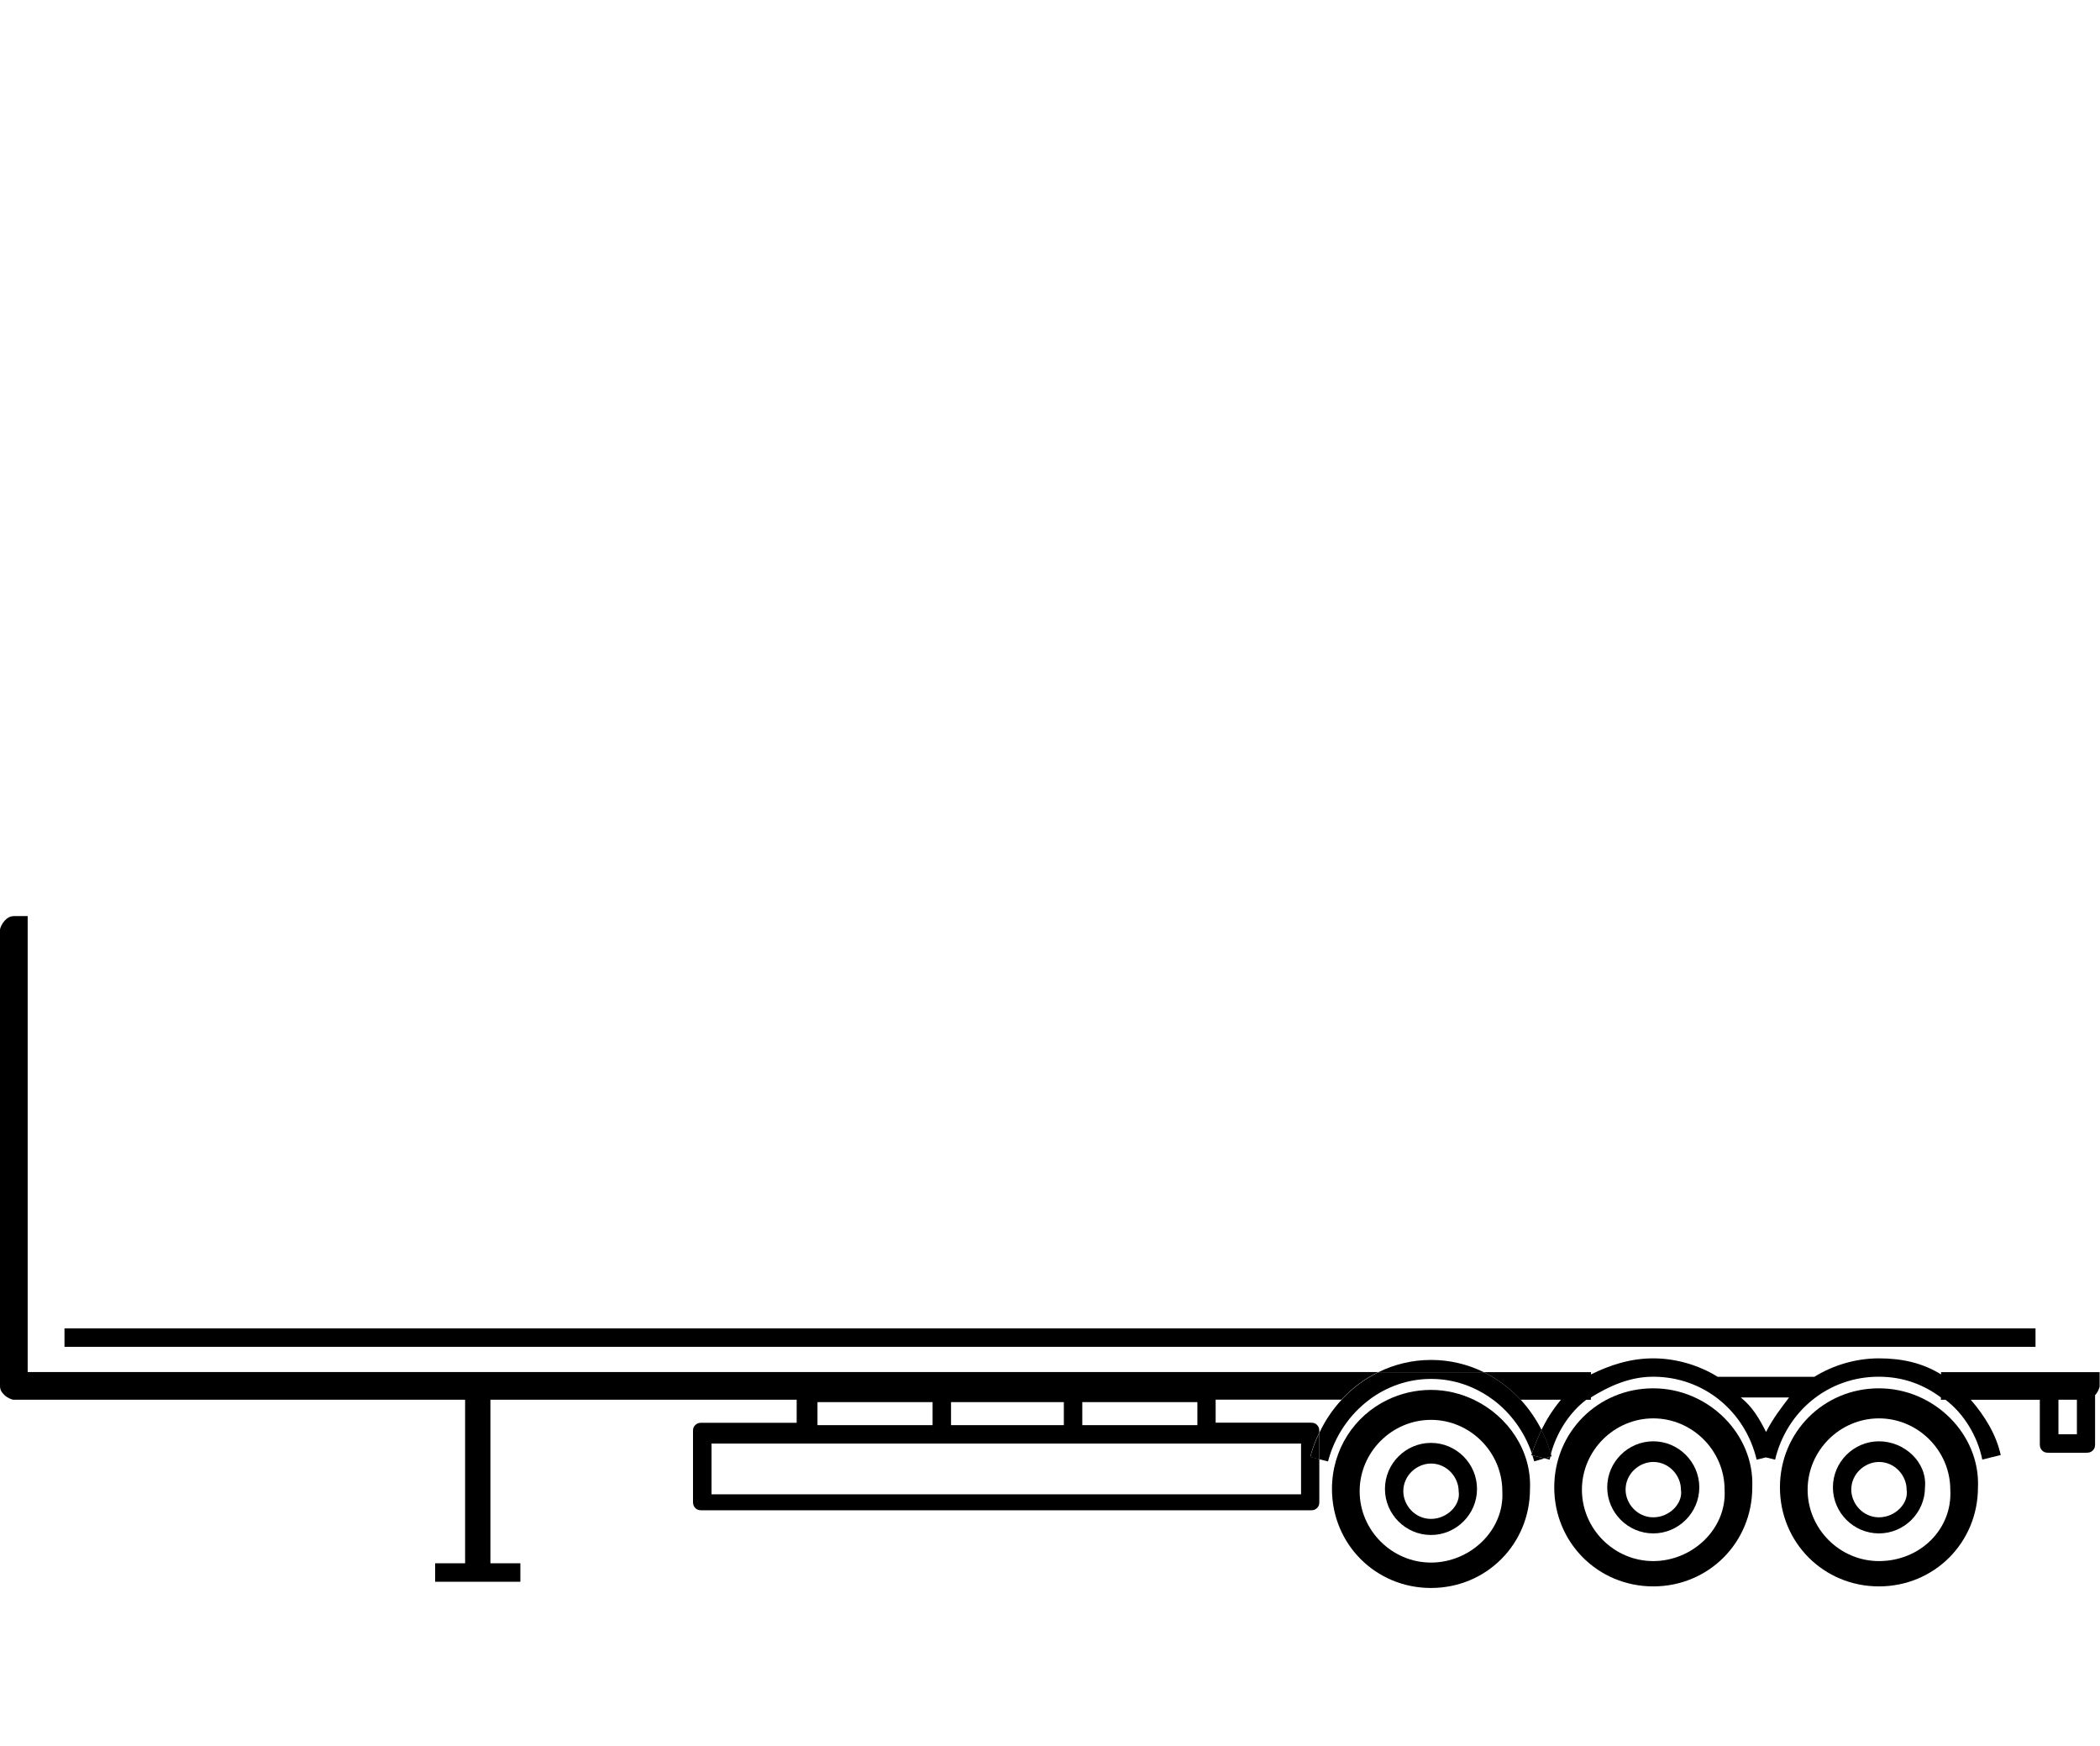 <svg xmlns="http://www.w3.org/2000/svg" id="Layer_1" data-name="Layer 1" viewBox="0 0 239.03 198.64"><defs><style>      .cls-1 {        fill: none;      }    </style></defs><path class="cls-1" d="M138.39,159.29v2.62h10.75c.26,0,.52,0,.79,.26,.26,.26,.26,.52,.26,.79v.05c.66-1.37,1.5-2.63,2.51-3.72h-14.31Z"></path><path class="cls-1" d="M188.18,161.39c-4.46,0-8.12,3.67-8.12,8.12s3.67,8.12,8.12,8.12,8.39-3.67,8.12-8.12c0-4.46-3.67-8.12-8.12-8.12Zm0,13.1c-2.88,0-5.24-2.36-5.24-5.24s2.36-5.24,5.24-5.24,5.24,2.36,5.24,5.24-2.36,5.24-5.24,5.24Z"></path><path class="cls-1" d="M213.87,166.36c-1.57,0-3.15,1.31-3.15,3.15,0,1.57,1.31,3.15,3.15,3.15s3.41-1.57,3.15-3.15c0-1.57-1.31-3.15-3.15-3.15Z"></path><path class="cls-1" d="M213.87,161.39c-4.46,0-8.12,3.67-8.12,8.12s3.67,8.12,8.12,8.12c4.72,0,8.39-3.67,8.12-8.12,0-4.46-3.67-8.12-8.12-8.12Zm5.24,7.86c0,2.88-2.36,5.24-5.24,5.24s-5.24-2.36-5.24-5.24,2.36-5.24,5.24-5.24,5.5,2.36,5.24,5.24Z"></path><path class="cls-1" d="M177.7,159.29h-4.6c.94,1.02,1.74,2.17,2.38,3.44,.61-1.23,1.32-2.38,2.23-3.44Z"></path><rect class="cls-1" x="80.99" y="164.27" width="67.09" height="5.77"></rect><path class="cls-1" d="M188.18,166.36c-1.57,0-3.15,1.31-3.15,3.15,0,1.57,1.31,3.15,3.15,3.15s3.41-1.57,3.15-3.15c0-1.57-1.31-3.15-3.15-3.15Z"></path><rect class="cls-1" x="108.25" y="159.55" width="12.84" height="2.62"></rect><rect class="cls-1" x="93.04" y="159.55" width="13.1" height="2.62"></rect><path class="cls-1" d="M201.02,162.96c.79-1.57,1.83-2.88,2.62-3.93h-5.5c1.31,1.05,2.1,2.36,2.88,3.93Z"></path><rect class="cls-1" x="234.31" y="159.29" width="2.1" height="3.93"></rect><rect class="cls-1" x="123.18" y="159.55" width="13.1" height="2.62"></rect><path d="M188.18,157.98c-6.29,0-11.27,4.98-11.27,11.27s4.98,11.27,11.27,11.27,11.27-4.98,11.27-11.27c.26-6.03-4.98-11.27-11.27-11.27Zm0,19.66c-4.46,0-8.12-3.67-8.12-8.12s3.67-8.12,8.12-8.12,8.12,3.67,8.12,8.12c.26,4.46-3.67,8.12-8.12,8.12Z"></path><path d="M188.18,164.01c-2.88,0-5.24,2.36-5.24,5.24s2.36,5.24,5.24,5.24,5.24-2.36,5.24-5.24-2.36-5.24-5.24-5.24Zm0,8.65c-1.83,0-3.15-1.57-3.15-3.15,0-1.83,1.57-3.15,3.15-3.15,1.83,0,3.15,1.57,3.15,3.15,.26,1.57-1.31,3.15-3.15,3.15Z"></path><path d="M213.87,164.01c-2.88,0-5.24,2.36-5.24,5.24s2.36,5.24,5.24,5.24,5.24-2.36,5.24-5.24c.26-2.88-2.36-5.24-5.24-5.24Zm0,8.65c-1.83,0-3.15-1.57-3.15-3.15,0-1.83,1.57-3.15,3.15-3.15,1.83,0,3.15,1.57,3.15,3.15,.26,1.57-1.31,3.15-3.15,3.15Z"></path><path d="M149.15,165.8l1.03,.26v-3.05c-.42,.89-.78,1.82-1.03,2.79Z"></path><path d="M176.39,166.1c.02-.11,.06-.23,.08-.34l-.67,.19,.59,.15Z"></path><path d="M213.87,157.98c-6.29,0-11.27,4.98-11.27,11.27s4.98,11.27,11.27,11.27,11.27-4.98,11.27-11.27c.26-6.03-4.98-11.27-11.27-11.27Zm0,19.66c-4.46,0-8.12-3.67-8.12-8.12s3.67-8.12,8.12-8.12,8.12,3.67,8.12,8.12c.26,4.46-3.41,8.12-8.12,8.12Z"></path><path d="M176.61,165.72c-.02-.08-.05-.16-.07-.24-.02,.09-.05,.18-.07,.28l.14-.04Z"></path><path d="M151.61,169.43c0,6.29,4.98,11.27,11.27,11.27s11.27-4.98,11.27-11.27c.19-4.35-2.5-8.28-6.37-10.14h-9.85c-3.76,1.81-6.32,5.63-6.32,10.14Zm19.39,.26c.26,4.46-3.67,8.12-8.12,8.12s-8.12-3.67-8.12-8.12,3.67-8.12,8.12-8.12,8.12,3.67,8.12,8.12Z"></path><path d="M157.93,159.29h9.85c-1.49-.71-3.15-1.13-4.9-1.13s-3.46,.41-4.95,1.13Z"></path><path d="M155.84,159.29h-3.14c-1.01,1.09-1.86,2.34-2.51,3.72v3.05l.97,.24c.75-2.87,2.44-5.33,4.68-7.01Z"></path><path d="M162.89,156.91c2.64,0,5.07,.89,7.06,2.38h3.14c-1.2-1.3-2.63-2.37-4.21-3.14h-11.98c-1.58,.77-3.01,1.84-4.21,3.14h3.14c1.99-1.49,4.42-2.38,7.06-2.38Z"></path><path d="M174.36,165.4c.02,.07,.04,.14,.06,.21l1.38,.34,.67-.19c.02-.09,.04-.18,.07-.28-.27-.97-.63-1.89-1.07-2.76-.42,.85-.79,1.74-1.11,2.68Z"></path><path d="M174.63,166.29l1.17-.34-1.38-.34c.07,.23,.15,.45,.21,.68Z"></path><path d="M162.89,154.75c-2.14,0-4.17,.5-5.99,1.39h11.98c-1.82-.89-3.85-1.39-5.99-1.39Z"></path><polygon points="231.69 151.16 7.34 151.16 7.34 153.26 7.34 153.26 231.69 153.26 231.69 151.16"></polygon><path d="M174.42,165.61c-.02-.07-.04-.14-.06-.21-.02,.06-.05,.12-.07,.18l.13,.03Z"></path><path d="M157.64,169.43c0,2.88,2.36,5.24,5.24,5.24s5.24-2.36,5.24-5.24-2.36-5.24-5.24-5.24-5.24,2.36-5.24,5.24Zm8.39,.26c.26,1.57-1.31,3.15-3.15,3.15s-3.15-1.57-3.15-3.15c0-1.83,1.57-3.15,3.15-3.15,1.83,0,3.15,1.57,3.15,3.15Z"></path><path d="M174.36,165.4c.32-.94,.69-1.82,1.11-2.68-.64-1.26-1.44-2.42-2.38-3.44h-3.14c2.01,1.51,3.56,3.63,4.41,6.11Z"></path><g><rect class="cls-1" x="108.25" y="159.55" width="12.84" height="2.62"></rect><rect class="cls-1" x="123.18" y="159.55" width="13.1" height="2.62"></rect><rect class="cls-1" x="80.99" y="164.27" width="67.09" height="5.77"></rect><rect class="cls-1" x="93.04" y="159.55" width="13.1" height="2.62"></rect><rect class="cls-1" x="234.31" y="159.29" width="2.1" height="3.93"></rect><path class="cls-1" d="M201.02,162.96c.79-1.57,1.83-2.88,2.62-3.93h-5.5c1.31,1.05,2.1,2.36,2.88,3.93Z"></path><path d="M1.58,104.25c-.52,0-.79,.26-1.05,.52S0,105.56,0,105.82v51.89c0,.52,.26,.79,.52,1.05s.79,.52,1.05,.52H52.94v18.61h-3.41v2.1h9.7v-2.1h-3.41v-18.61h34.86v2.62h-10.75c-.26,0-.52,0-.79,.26s-.26,.52-.26,.79v7.86c0,.26,0,.52,.26,.79,.26,.26,.52,.26,.79,.26h69.19c.26,0,.52,0,.79-.26s.26-.52,.26-.79v-4.77l-1.03-.26c.25-.98,.6-1.91,1.03-2.79v-.05c0-.26,0-.52-.26-.79-.26-.26-.52-.26-.79-.26h-10.75v-2.62h14.31c1.2-1.3,2.62-2.37,4.21-3.14H3.15v-51.89H1.58Zm146.51,60.02v5.77H80.99v-5.77h67.09Zm-24.9-4.72h13.1v2.62h-13.1v-2.62Zm-14.94,0h12.84v2.62h-12.84v-2.62Zm-15.2,0h13.1v2.62h-13.1v-2.62Z"></path><path d="M235.88,156.14h-14.94v.26c-2.1-1.31-4.46-1.83-7.08-1.83s-5.24,.79-7.34,2.1h-11.01c-2.1-1.31-4.72-2.1-7.34-2.1s-4.98,.79-7.08,1.83v-.26h-12.22c1.58,.77,3.01,1.84,4.21,3.14h4.6c-.9,1.06-1.62,2.21-2.23,3.44,.44,.87,.8,1.8,1.07,2.76,.63-2.41,2.11-4.75,4.04-6.2h.52v-.26c2.1-1.31,4.46-2.36,7.08-2.36,5.77,0,10.48,3.93,11.79,9.44l1.05-.26,1.05,.26c1.31-5.5,6.03-9.44,11.79-9.44,2.62,0,4.98,.79,7.08,2.36v.26h.52c2.1,1.57,3.67,4.19,4.19,6.81l2.1-.52c-.52-2.36-1.83-4.46-3.41-6.29h7.86v4.98c0,.26,0,.52,.26,.79,.26,.26,.52,.26,.79,.26h4.19c.26,0,.52,0,.79-.26,.26-.26,.26-.52,.26-.79v-5.5c.26-.26,.52-.79,.52-1.05v-1.57h-3.15Zm-34.86,6.81c-.79-1.57-1.57-2.88-2.88-3.93h5.5c-.79,1.05-1.83,2.36-2.62,3.93Zm35.38,.26h-2.1v-3.93h2.1v3.93Z"></path></g></svg>